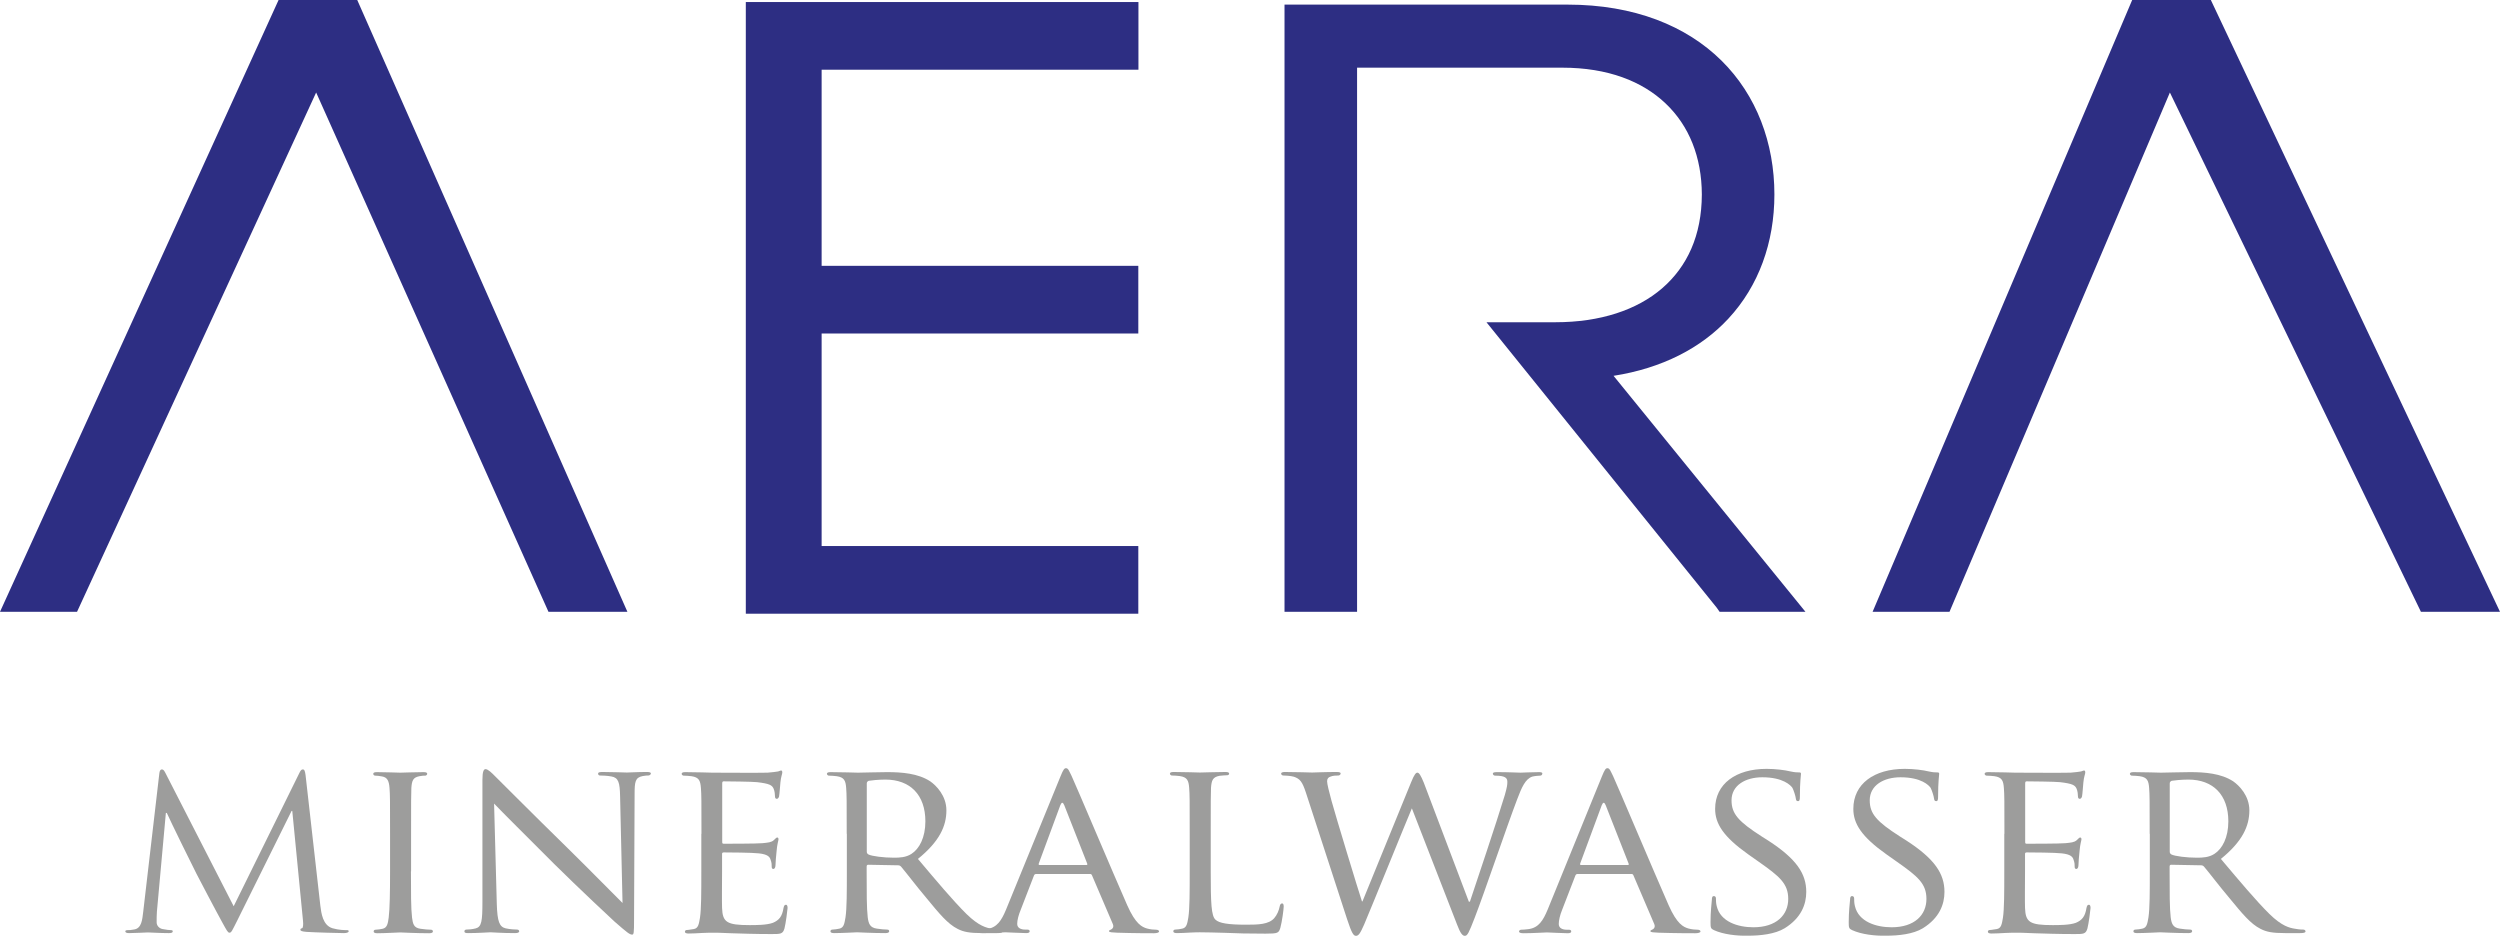 <?xml version="1.0" encoding="utf-8"?>
<!-- Generator: Adobe Illustrator 22.1.0, SVG Export Plug-In . SVG Version: 6.00 Build 0)  -->
<svg version="1.1" id="Layer_1" xmlns="http://www.w3.org/2000/svg" xmlns:xlink="http://www.w3.org/1999/xlink" x="0px" y="0px"
	 width="184.33px" height="69.01px" viewBox="0 0 184.33 69.01" style="enable-background:new 0 0 184.33 69.01;"
	 xml:space="preserve">
<style type="text/css">
	.st0{fill:#9D9D9C;}
	.st1{fill:#2D2E83;}
</style>
<g>
	<g>
		<path class="st0" d="M23.62,66.78c0.07,0.56,0.18,1.44,0.89,1.66c0.48,0.14,0.91,0.14,1.07,0.14c0.08,0,0.13,0.02,0.13,0.08
			c0,0.09-0.15,0.14-0.35,0.14c-0.36,0-2.14-0.05-2.75-0.09c-0.38-0.03-0.46-0.08-0.46-0.16c0-0.06,0.03-0.09,0.12-0.11
			c0.08-0.02,0.1-0.28,0.07-0.56l-0.79-8.09h-0.05l-4.04,8.15c-0.35,0.69-0.4,0.83-0.54,0.83c-0.12,0-0.2-0.16-0.51-0.72
			c-0.43-0.77-1.85-3.48-1.93-3.64c-0.15-0.28-2-4.04-2.18-4.47h-0.07l-0.66,7.27c-0.02,0.25-0.02,0.53-0.02,0.8
			c0,0.23,0.18,0.44,0.43,0.49c0.28,0.06,0.53,0.08,0.63,0.08c0.07,0,0.13,0.03,0.13,0.08c0,0.11-0.1,0.14-0.3,0.14
			c-0.61,0-1.4-0.05-1.53-0.05c-0.15,0-0.94,0.05-1.39,0.05c-0.16,0-0.28-0.03-0.28-0.14c0-0.05,0.08-0.08,0.17-0.08
			c0.13,0,0.25,0,0.49-0.05c0.54-0.09,0.59-0.71,0.66-1.3l1.19-10.22c0.02-0.17,0.08-0.28,0.18-0.28s0.16,0.06,0.25,0.23l5.05,9.86
			l4.85-9.84c0.07-0.14,0.13-0.25,0.25-0.25s0.16,0.13,0.2,0.42L23.62,66.78z"/>
		<path class="st0" d="M30.3,64.25c0,1.51,0,2.75,0.08,3.4c0.06,0.46,0.12,0.76,0.62,0.83c0.25,0.04,0.62,0.07,0.78,0.07
			c0.1,0,0.14,0.07,0.14,0.13c0,0.07-0.08,0.13-0.27,0.13c-0.95,0-2.06-0.06-2.14-0.06c-0.1,0-1.17,0.06-1.69,0.06
			c-0.17,0-0.27-0.04-0.27-0.13c0-0.06,0.04-0.13,0.14-0.13c0.16,0,0.37-0.04,0.52-0.07c0.33-0.07,0.39-0.37,0.45-0.83
			c0.08-0.65,0.1-1.88,0.1-3.4v-2.77c0-2.44,0-2.88-0.04-3.38c-0.04-0.54-0.17-0.78-0.54-0.85c-0.19-0.04-0.41-0.06-0.52-0.06
			c-0.08,0-0.14-0.07-0.14-0.13c0-0.09,0.08-0.13,0.27-0.13c0.56,0,1.63,0.04,1.73,0.04c0.08,0,1.19-0.04,1.71-0.04
			c0.19,0,0.27,0.04,0.27,0.13c0,0.06-0.08,0.13-0.14,0.13c-0.12,0-0.23,0-0.43,0.04c-0.47,0.09-0.56,0.31-0.6,0.87
			c-0.02,0.5-0.02,0.94-0.02,3.38V64.25z"/>
		<path class="st0" d="M36.63,66.66c0.04,1.29,0.19,1.68,0.66,1.79c0.31,0.07,0.7,0.09,0.85,0.09c0.08,0,0.14,0.06,0.14,0.13
			c0,0.09-0.12,0.13-0.31,0.13c-0.97,0-1.65-0.06-1.81-0.06c-0.16,0-0.88,0.06-1.65,0.06c-0.17,0-0.27-0.02-0.27-0.13
			c0-0.07,0.06-0.13,0.14-0.13c0.14,0,0.45-0.02,0.7-0.09c0.43-0.11,0.49-0.54,0.49-1.96v-8.99c0-0.63,0.1-0.79,0.23-0.79
			c0.19,0,0.49,0.31,0.66,0.48c0.27,0.26,2.76,2.77,5.4,5.35c1.69,1.66,3.52,3.53,4.04,4.04l-0.18-7.87
			c-0.02-1.02-0.12-1.37-0.64-1.46c-0.31-0.06-0.7-0.07-0.84-0.07c-0.12,0-0.14-0.09-0.14-0.15c0-0.09,0.14-0.11,0.33-0.11
			c0.78,0,1.59,0.04,1.79,0.04c0.19,0,0.76-0.04,1.46-0.04c0.18,0,0.31,0.02,0.31,0.11c0,0.06-0.08,0.15-0.19,0.15
			c-0.08,0-0.21,0-0.41,0.04c-0.56,0.11-0.6,0.42-0.6,1.37l-0.04,9.19c0,1.03-0.02,1.13-0.14,1.13c-0.18,0-0.35-0.13-1.3-0.96
			c-0.17-0.15-2.64-2.46-4.45-4.25c-1.98-1.98-3.91-3.9-4.43-4.45L36.63,66.66z"/>
		<path class="st0" d="M51.72,61.48c0-2.44,0-2.88-0.04-3.38c-0.04-0.54-0.14-0.79-0.7-0.87c-0.14-0.02-0.43-0.04-0.58-0.04
			c-0.06,0-0.14-0.07-0.14-0.13c0-0.09,0.08-0.13,0.27-0.13c0.78,0,1.89,0.04,1.98,0.04c0.12,0,3.69,0.02,4.08,0
			c0.33-0.02,0.64-0.07,0.78-0.09c0.08-0.02,0.16-0.07,0.23-0.07c0.06,0,0.08,0.07,0.08,0.15c0,0.11-0.1,0.3-0.14,0.74
			c-0.02,0.15-0.06,0.85-0.1,1.03c-0.02,0.07-0.08,0.17-0.16,0.17c-0.1,0-0.14-0.07-0.14-0.2c0-0.11-0.02-0.37-0.1-0.55
			c-0.12-0.26-0.29-0.37-1.22-0.48c-0.29-0.04-2.27-0.06-2.47-0.06c-0.08,0-0.1,0.06-0.1,0.17v4.26c0,0.11,0,0.17,0.1,0.17
			c0.21,0,2.47,0,2.86-0.04c0.41-0.04,0.66-0.06,0.84-0.22c0.12-0.11,0.19-0.2,0.25-0.2c0.06,0,0.1,0.04,0.1,0.13
			s-0.1,0.35-0.14,0.87c-0.04,0.31-0.08,0.9-0.08,1.02c0,0.13-0.04,0.3-0.16,0.3c-0.08,0-0.12-0.06-0.12-0.15
			c0-0.15,0-0.31-0.08-0.52c-0.06-0.22-0.21-0.41-0.87-0.48c-0.47-0.06-2.29-0.07-2.59-0.07c-0.1,0-0.12,0.06-0.12,0.11v1.31
			c0,0.54-0.02,2.36,0,2.68c0.04,1.05,0.35,1.26,2.04,1.26c0.45,0,1.26,0,1.71-0.17c0.45-0.19,0.68-0.46,0.78-1.09
			c0.04-0.18,0.08-0.24,0.18-0.24c0.1,0,0.12,0.13,0.12,0.24c0,0.11-0.14,1.18-0.23,1.51c-0.12,0.41-0.29,0.41-0.95,0.41
			c-1.28,0-2.27-0.04-2.97-0.06c-0.72-0.04-1.17-0.04-1.42-0.04c-0.04,0-0.37,0-0.74,0.02c-0.33,0.02-0.72,0.04-0.99,0.04
			c-0.17,0-0.27-0.04-0.27-0.13c0-0.06,0.04-0.13,0.14-0.13c0.16,0,0.37-0.06,0.52-0.07c0.33-0.06,0.37-0.37,0.45-0.83
			c0.1-0.65,0.1-1.88,0.1-3.4V61.48z"/>
		<path class="st0" d="M62.43,61.48c0-2.44,0-2.88-0.04-3.38c-0.04-0.54-0.14-0.79-0.7-0.87c-0.14-0.02-0.43-0.04-0.58-0.04
			c-0.06,0-0.14-0.07-0.14-0.13c0-0.09,0.08-0.13,0.27-0.13c0.78,0,1.92,0.04,2.02,0.04c0.17,0,1.61-0.04,2.14-0.04
			c1.09,0,2.29,0.09,3.19,0.68c0.43,0.3,1.19,1.05,1.19,2.14c0,1.16-0.51,2.29-2.1,3.58c1.4,1.66,2.59,3.08,3.58,4.06
			c0.91,0.89,1.48,1.03,1.9,1.09c0.33,0.06,0.51,0.06,0.6,0.06c0.1,0,0.16,0.07,0.16,0.13c0,0.09-0.1,0.13-0.41,0.13h-1.07
			c-0.97,0-1.4-0.09-1.83-0.31c-0.74-0.37-1.36-1.13-2.33-2.31c-0.72-0.85-1.48-1.86-1.85-2.29c-0.08-0.07-0.12-0.09-0.23-0.09
			l-2.18-0.04c-0.08,0-0.12,0.04-0.12,0.13v0.37c0,1.51,0,2.73,0.08,3.38c0.06,0.46,0.16,0.76,0.68,0.83
			c0.23,0.04,0.6,0.07,0.76,0.07c0.12,0,0.14,0.07,0.14,0.13c0,0.07-0.08,0.13-0.27,0.13c-0.93,0-2.02-0.06-2.1-0.06
			c-0.02,0-1.17,0.06-1.69,0.06c-0.17,0-0.27-0.04-0.27-0.13c0-0.06,0.04-0.13,0.14-0.13c0.16,0,0.37-0.04,0.52-0.07
			c0.33-0.07,0.37-0.37,0.45-0.83c0.1-0.65,0.1-1.88,0.1-3.4V61.48z M63.91,62.8c0,0.09,0.04,0.15,0.12,0.2
			c0.25,0.13,1.13,0.24,1.89,0.24c0.41,0,0.88-0.02,1.28-0.28c0.58-0.37,1.03-1.2,1.03-2.4c0-1.96-1.13-3.08-2.95-3.08
			c-0.51,0-1.05,0.06-1.23,0.09c-0.08,0.04-0.14,0.09-0.14,0.19V62.8z"/>
		<path class="st0" d="M78.19,57.25c0.21-0.52,0.29-0.61,0.41-0.61c0.17,0,0.23,0.22,0.41,0.57c0.31,0.66,3.05,7.15,4.1,9.53
			c0.62,1.4,1.09,1.61,1.46,1.72c0.25,0.07,0.51,0.09,0.68,0.09c0.1,0,0.21,0.04,0.21,0.13s-0.19,0.13-0.39,0.13
			c-0.25,0-1.52,0-2.7-0.04c-0.33-0.02-0.6-0.02-0.6-0.11c0-0.07,0.04-0.07,0.12-0.11c0.1-0.04,0.27-0.17,0.16-0.42l-1.54-3.6
			c-0.04-0.07-0.06-0.09-0.16-0.09H76.4c-0.08,0-0.14,0.04-0.17,0.13l-0.97,2.51C75.1,67.46,75,67.85,75,68.12
			c0,0.31,0.29,0.42,0.58,0.42h0.16c0.14,0,0.18,0.06,0.18,0.13c0,0.09-0.1,0.13-0.25,0.13c-0.41,0-1.34-0.06-1.54-0.06
			c-0.17,0-1.03,0.06-1.73,0.06c-0.21,0-0.33-0.04-0.33-0.13c0-0.07,0.08-0.13,0.16-0.13c0.12,0,0.37-0.02,0.51-0.04
			c0.78-0.09,1.11-0.65,1.44-1.44L78.19,57.25z M80.1,63.78c0.08,0,0.08-0.04,0.06-0.11l-1.69-4.3c-0.1-0.24-0.19-0.24-0.29,0
			l-1.59,4.3c-0.02,0.07,0,0.11,0.06,0.11H80.1z"/>
		<path class="st0" d="M89.27,64.28c0,2.31,0.04,3.25,0.35,3.53c0.27,0.26,0.93,0.37,2.27,0.37c0.89,0,1.65-0.02,2.06-0.48
			c0.21-0.24,0.35-0.57,0.41-0.89c0.02-0.11,0.08-0.2,0.17-0.2c0.08,0,0.12,0.07,0.12,0.24c0,0.17-0.12,1.11-0.25,1.57
			c-0.12,0.37-0.17,0.42-1.09,0.42c-1.22,0-2.18-0.02-2.97-0.06c-0.78-0.02-1.36-0.04-1.87-0.04c-0.08,0-0.37,0-0.7,0.02
			c-0.35,0.02-0.72,0.04-0.99,0.04c-0.17,0-0.27-0.04-0.27-0.13c0-0.06,0.04-0.13,0.14-0.13c0.16,0,0.37-0.04,0.52-0.07
			c0.33-0.07,0.37-0.37,0.45-0.83c0.1-0.65,0.1-1.88,0.1-3.4v-2.77c0-2.44,0-2.88-0.04-3.38c-0.04-0.54-0.14-0.79-0.7-0.87
			c-0.14-0.02-0.43-0.04-0.58-0.04c-0.06,0-0.14-0.07-0.14-0.13c0-0.09,0.08-0.13,0.27-0.13c0.78,0,1.85,0.04,1.94,0.04
			c0.08,0,1.36-0.04,1.89-0.04c0.18,0,0.27,0.04,0.27,0.13c0,0.06-0.08,0.11-0.14,0.11c-0.12,0-0.37,0.02-0.56,0.04
			c-0.51,0.09-0.6,0.33-0.64,0.89c-0.02,0.5-0.02,0.94-0.02,3.38V64.28z"/>
		<path class="st0" d="M108.3,66.48h0.08c0.43-1.29,1.96-5.83,2.57-7.85c0.17-0.59,0.19-0.78,0.19-0.98c0-0.28-0.14-0.46-0.91-0.46
			c-0.1,0-0.16-0.09-0.16-0.15c0-0.07,0.08-0.11,0.29-0.11c0.87,0,1.59,0.04,1.75,0.04c0.12,0,0.85-0.04,1.38-0.04
			c0.16,0,0.23,0.04,0.23,0.09c0,0.07-0.04,0.17-0.16,0.17c-0.06,0-0.39,0.02-0.58,0.07c-0.51,0.17-0.78,0.79-1.11,1.66
			c-0.76,1.99-2.45,6.98-3.13,8.73c-0.45,1.16-0.54,1.35-0.74,1.35c-0.17,0-0.33-0.2-0.56-0.81l-3.34-8.59
			c-0.58,1.37-2.9,7.11-3.52,8.57c-0.29,0.66-0.41,0.83-0.6,0.83c-0.18,0-0.31-0.17-0.66-1.24l-3.03-9.31
			c-0.27-0.83-0.45-1.03-0.89-1.18c-0.23-0.07-0.66-0.09-0.78-0.09c-0.08,0-0.16-0.06-0.16-0.15c0-0.07,0.12-0.11,0.27-0.11
			c0.89,0,1.85,0.04,2.02,0.04c0.16,0,0.93-0.04,1.79-0.04c0.23,0,0.31,0.04,0.31,0.11c0,0.09-0.1,0.15-0.17,0.15
			c-0.14,0-0.41,0-0.6,0.09c-0.12,0.04-0.23,0.13-0.23,0.33c0,0.2,0.14,0.76,0.33,1.46c0.27,1,2.02,6.76,2.24,7.4h0.04l3.58-8.77
			c0.25-0.63,0.37-0.72,0.47-0.72c0.12,0,0.25,0.2,0.47,0.74L108.3,66.48z"/>
		<path class="st0" d="M118.11,57.25c0.21-0.52,0.29-0.61,0.41-0.61c0.17,0,0.23,0.22,0.41,0.57c0.31,0.66,3.05,7.15,4.1,9.53
			c0.62,1.4,1.09,1.61,1.46,1.72c0.25,0.07,0.51,0.09,0.68,0.09c0.1,0,0.21,0.04,0.21,0.13s-0.19,0.13-0.39,0.13
			c-0.25,0-1.52,0-2.7-0.04c-0.33-0.02-0.6-0.02-0.6-0.11c0-0.07,0.04-0.07,0.12-0.11c0.1-0.04,0.27-0.17,0.16-0.42l-1.54-3.6
			c-0.04-0.07-0.06-0.09-0.16-0.09h-3.95c-0.08,0-0.14,0.04-0.17,0.13l-0.97,2.51c-0.16,0.39-0.25,0.78-0.25,1.05
			c0,0.31,0.29,0.42,0.58,0.42h0.16c0.14,0,0.18,0.06,0.18,0.13c0,0.09-0.1,0.13-0.25,0.13c-0.41,0-1.34-0.06-1.54-0.06
			c-0.17,0-1.03,0.06-1.73,0.06c-0.21,0-0.33-0.04-0.33-0.13c0-0.07,0.08-0.13,0.16-0.13c0.12,0,0.37-0.02,0.51-0.04
			c0.78-0.09,1.11-0.65,1.44-1.44L118.11,57.25z M120.02,63.78c0.08,0,0.08-0.04,0.06-0.11l-1.69-4.3c-0.1-0.24-0.19-0.24-0.29,0
			l-1.59,4.3c-0.02,0.07,0,0.11,0.06,0.11H120.02z"/>
		<path class="st0" d="M126.37,68.58c-0.23-0.11-0.25-0.17-0.25-0.59c0-0.78,0.08-1.4,0.1-1.66c0-0.17,0.04-0.26,0.14-0.26
			s0.16,0.06,0.16,0.18c0,0.13,0,0.35,0.06,0.57c0.27,1.14,1.56,1.55,2.7,1.55c1.69,0,2.57-0.9,2.57-2.09
			c0-1.13-0.64-1.66-2.16-2.73l-0.78-0.55c-1.85-1.31-2.45-2.27-2.45-3.36c0-1.85,1.54-2.95,3.79-2.95c0.68,0,1.36,0.09,1.77,0.19
			c0.33,0.07,0.47,0.07,0.6,0.07c0.14,0,0.17,0.02,0.17,0.11c0,0.07-0.08,0.59-0.08,1.66c0,0.24-0.02,0.35-0.14,0.35
			s-0.14-0.07-0.16-0.2c-0.02-0.18-0.16-0.61-0.25-0.78c-0.12-0.18-0.68-0.78-2.22-0.78c-1.24,0-2.27,0.59-2.27,1.7
			c0,1,0.52,1.57,2.22,2.66l0.49,0.31c2.08,1.35,2.8,2.44,2.8,3.78c0,0.92-0.37,1.92-1.59,2.68c-0.72,0.44-1.79,0.55-2.72,0.55
			C128.07,69.01,127.07,68.9,126.37,68.58z"/>
		<path class="st0" d="M136.56,68.58c-0.23-0.11-0.25-0.17-0.25-0.59c0-0.78,0.08-1.4,0.1-1.66c0-0.17,0.04-0.26,0.14-0.26
			s0.16,0.06,0.16,0.18c0,0.13,0,0.35,0.06,0.57c0.27,1.14,1.56,1.55,2.7,1.55c1.69,0,2.57-0.9,2.57-2.09
			c0-1.13-0.64-1.66-2.16-2.73l-0.78-0.55c-1.85-1.31-2.45-2.27-2.45-3.36c0-1.85,1.54-2.95,3.79-2.95c0.68,0,1.36,0.09,1.77,0.19
			c0.33,0.07,0.47,0.07,0.6,0.07c0.14,0,0.17,0.02,0.17,0.11c0,0.07-0.08,0.59-0.08,1.66c0,0.24-0.02,0.35-0.14,0.35
			s-0.14-0.07-0.16-0.2c-0.02-0.18-0.16-0.61-0.25-0.78c-0.12-0.18-0.68-0.78-2.22-0.78c-1.24,0-2.27,0.59-2.27,1.7
			c0,1,0.52,1.57,2.22,2.66l0.49,0.31c2.08,1.35,2.8,2.44,2.8,3.78c0,0.92-0.37,1.92-1.59,2.68c-0.72,0.44-1.79,0.55-2.72,0.55
			C138.25,69.01,137.26,68.9,136.56,68.58z"/>
		<path class="st0" d="M147.79,61.48c0-2.44,0-2.88-0.04-3.38c-0.04-0.54-0.14-0.79-0.7-0.87c-0.14-0.02-0.43-0.04-0.58-0.04
			c-0.06,0-0.14-0.07-0.14-0.13c0-0.09,0.08-0.13,0.27-0.13c0.78,0,1.89,0.04,1.98,0.04c0.12,0,3.69,0.02,4.08,0
			c0.33-0.02,0.64-0.07,0.78-0.09c0.08-0.02,0.16-0.07,0.23-0.07c0.06,0,0.08,0.07,0.08,0.15c0,0.11-0.1,0.3-0.14,0.74
			c-0.02,0.15-0.06,0.85-0.1,1.03c-0.02,0.07-0.08,0.17-0.16,0.17c-0.1,0-0.14-0.07-0.14-0.2c0-0.11-0.02-0.37-0.1-0.55
			c-0.12-0.26-0.29-0.37-1.22-0.48c-0.29-0.04-2.27-0.06-2.47-0.06c-0.08,0-0.1,0.06-0.1,0.17v4.26c0,0.11,0,0.17,0.1,0.17
			c0.21,0,2.47,0,2.86-0.04c0.41-0.04,0.66-0.06,0.84-0.22c0.12-0.11,0.19-0.2,0.25-0.2c0.06,0,0.1,0.04,0.1,0.13
			s-0.1,0.35-0.14,0.87c-0.04,0.31-0.08,0.9-0.08,1.02c0,0.13-0.04,0.3-0.16,0.3c-0.08,0-0.12-0.06-0.12-0.15
			c0-0.15,0-0.31-0.08-0.52c-0.06-0.22-0.21-0.41-0.87-0.48c-0.47-0.06-2.29-0.07-2.59-0.07c-0.1,0-0.12,0.06-0.12,0.11v1.31
			c0,0.54-0.02,2.36,0,2.68c0.04,1.05,0.35,1.26,2.04,1.26c0.45,0,1.26,0,1.71-0.17c0.45-0.19,0.68-0.46,0.78-1.09
			c0.04-0.18,0.08-0.24,0.18-0.24c0.1,0,0.12,0.13,0.12,0.24c0,0.11-0.14,1.18-0.23,1.51c-0.12,0.41-0.29,0.41-0.95,0.41
			c-1.28,0-2.27-0.04-2.97-0.06c-0.72-0.04-1.17-0.04-1.42-0.04c-0.04,0-0.37,0-0.74,0.02c-0.33,0.02-0.72,0.04-0.99,0.04
			c-0.17,0-0.27-0.04-0.27-0.13c0-0.06,0.04-0.13,0.14-0.13c0.16,0,0.37-0.06,0.52-0.07c0.33-0.06,0.37-0.37,0.45-0.83
			c0.1-0.65,0.1-1.88,0.1-3.4V61.48z"/>
		<path class="st0" d="M158.5,61.48c0-2.44,0-2.88-0.04-3.38c-0.04-0.54-0.14-0.79-0.7-0.87c-0.14-0.02-0.43-0.04-0.58-0.04
			c-0.06,0-0.14-0.07-0.14-0.13c0-0.09,0.08-0.13,0.27-0.13c0.78,0,1.92,0.04,2.02,0.04c0.17,0,1.61-0.04,2.14-0.04
			c1.09,0,2.29,0.09,3.19,0.68c0.43,0.3,1.19,1.05,1.19,2.14c0,1.16-0.51,2.29-2.1,3.58c1.4,1.66,2.59,3.08,3.58,4.06
			c0.91,0.89,1.48,1.03,1.9,1.09c0.33,0.06,0.51,0.06,0.6,0.06c0.1,0,0.16,0.07,0.16,0.13c0,0.09-0.1,0.13-0.41,0.13h-1.07
			c-0.97,0-1.4-0.09-1.83-0.31c-0.74-0.37-1.36-1.13-2.33-2.31c-0.72-0.85-1.48-1.86-1.85-2.29c-0.08-0.07-0.12-0.09-0.23-0.09
			l-2.18-0.04c-0.08,0-0.12,0.04-0.12,0.13v0.37c0,1.51,0,2.73,0.08,3.38c0.06,0.46,0.16,0.76,0.68,0.83
			c0.23,0.04,0.6,0.07,0.76,0.07c0.12,0,0.14,0.07,0.14,0.13c0,0.07-0.08,0.13-0.27,0.13c-0.93,0-2.02-0.06-2.1-0.06
			c-0.02,0-1.17,0.06-1.69,0.06c-0.17,0-0.27-0.04-0.27-0.13c0-0.06,0.04-0.13,0.14-0.13c0.16,0,0.37-0.04,0.52-0.07
			c0.33-0.07,0.37-0.37,0.45-0.83c0.1-0.65,0.1-1.88,0.1-3.4V61.48z M159.98,62.8c0,0.09,0.04,0.15,0.12,0.2
			c0.25,0.13,1.13,0.24,1.89,0.24c0.41,0,0.88-0.02,1.28-0.28c0.58-0.37,1.03-1.2,1.03-2.4c0-1.96-1.13-3.08-2.95-3.08
			c-0.51,0-1.05,0.06-1.23,0.09c-0.08,0.04-0.14,0.09-0.14,0.19V62.8z"/>
	</g>
	<g>
		<g>
			<polygon class="st1" points="25.86,0 20.54,0 0,45.11 5.68,45.11 23.31,6.82 40.44,45.11 46.26,45.11 26.34,0 			"/>
			<path class="st1" d="M127.44,23.49c2.23-2.4,3.39-5.61,3.39-9.15c0-3.79-1.31-7.31-3.9-9.87c-2.59-2.56-6.43-4.13-11.35-4.13
				H94.71v44.77h5.35V4.99h15.14c3.34,0,5.89,1,7.61,2.64c1.73,1.64,2.66,3.95,2.67,6.71c-0.01,3.03-1.08,5.32-2.93,6.92
				c-1.86,1.6-4.56,2.5-7.87,2.5h-5.08c0,0,16.98,21.04,16.98,21.05l0.21,0.3h6.33l-14.15-17.4
				C122.55,27.15,125.43,25.66,127.44,23.49z"/>
			<polygon class="st1" points="163.01,0 162.54,0 157.21,0 138.07,45.11 143.74,45.11 159.99,6.82 178.5,45.11 184.33,45.11 			"/>
		</g>
		<g>
			<path class="st1" d="M83.94,45.25H54.99V0.15h28.95v4.99H60.58V19.6h23.35v4.99H60.58v15.67h23.35V45.25z"/>
		</g>
	</g>
</g>
</svg>
